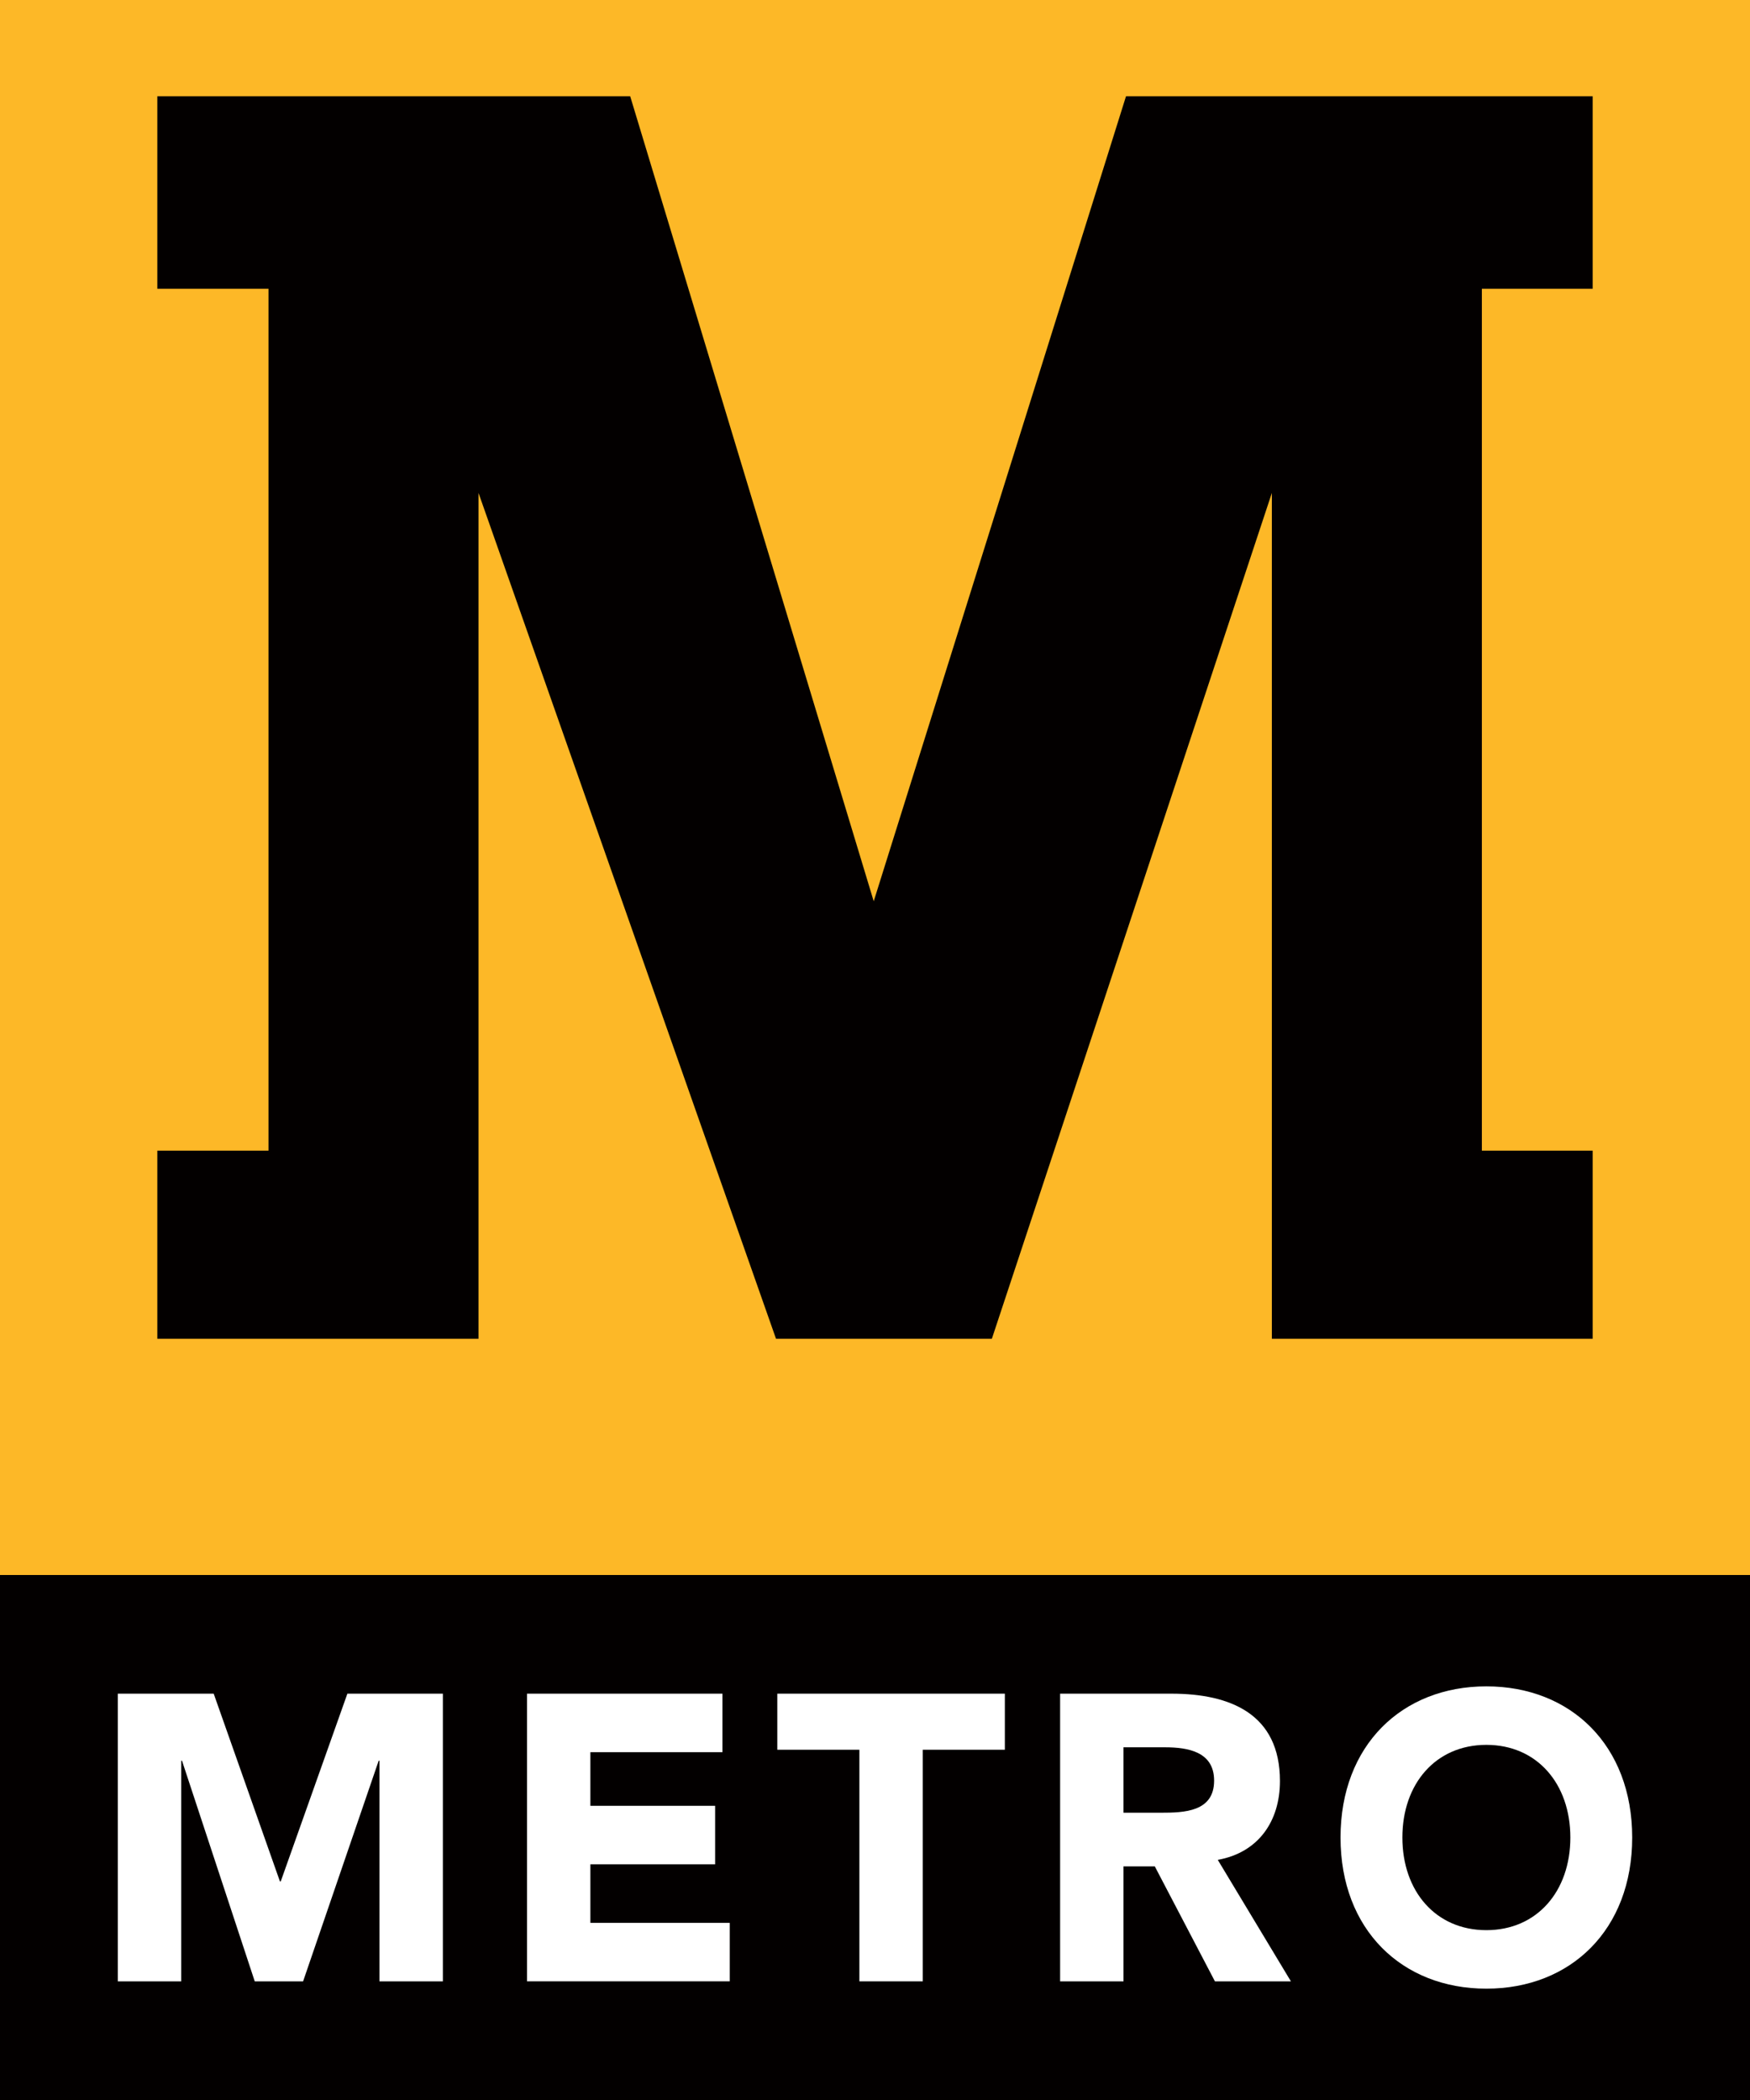 <?xml version="1.0" encoding="utf-8"?>
<!-- Generator: Adobe Illustrator 16.0.0, SVG Export Plug-In . SVG Version: 6.00 Build 0)  -->
<!DOCTYPE svg PUBLIC "-//W3C//DTD SVG 1.1//EN" "http://www.w3.org/Graphics/SVG/1.1/DTD/svg11.dtd">
<svg version="1.1" id="Layer_1" xmlns="http://www.w3.org/2000/svg" xmlns:xlink="http://www.w3.org/1999/xlink" x="0px" y="0px"
	 width="300px" height="360px" viewBox="0 0 300 360" enable-background="new 0 0 300 360" xml:space="preserve">
<rect x="0" y="0" width="300" height="360" fill="#808080" stroke="none"/>
<rect fill="#FDB827" width="300" height="270"/>
<rect y="270" fill="#030000" width="300" height="90"/>
<polygon fill="#030000" points="26.968,16.5 108.032,16.5 149.78,154.503 193.031,16.5 273.032,16.5 273.032,49.5 254.033,49.5 
	254.033,197.253 273.032,197.253 273.032,229.503 218.033,229.503 218.033,84.501 170.033,229.503 133.031,229.503 82.031,84.501 
	82.031,229.503 26.968,229.503 26.968,197.253 46.031,197.253 46.031,49.5 26.968,49.5 "/>
<g>
	<path fill="#FFFFFF" d="M20.195,290.344h16.438l11.354,32.182h0.14l11.424-32.182h16.369v49.316H65.055v-37.823h-0.14
		L51.959,339.66H43.67l-12.469-37.823h-0.14v37.823H20.195V290.344z"/>
	<path fill="#FFFFFF" d="M90.342,290.344h33.505v10.03h-22.639v9.194h21.385V319.6h-21.385v10.03h23.893v10.03H90.342V290.344z"/>
	<path fill="#FFFFFF" d="M147.322,299.956h-14.07v-9.612h39.008v9.612h-14.071v39.704h-10.866V299.956z"/>
	<path fill="#FFFFFF" d="M181.733,290.344h19.087c10.1,0,18.599,3.482,18.599,14.977c0,6.895-3.692,12.259-10.658,13.513
		l12.538,20.827h-13.025l-10.309-19.713h-5.364v19.713h-10.867V290.344z M192.601,310.753h6.408c3.971,0,9.125-0.14,9.125-5.503
		c0-4.946-4.458-5.712-8.428-5.712h-7.105V310.753z"/>
	<path fill="#FFFFFF" d="M254.806,289.09c14.463,0,24.999,10.1,24.999,25.912s-10.536,25.912-24.999,25.912
		c-14.464,0-25.001-10.1-25.001-25.912S240.342,289.09,254.806,289.09z M254.806,330.884c8.704,0,14.397-6.688,14.397-15.882
		s-5.693-15.882-14.397-15.882s-14.398,6.688-14.398,15.882S246.102,330.884,254.806,330.884z"/>
</g>
</svg>
